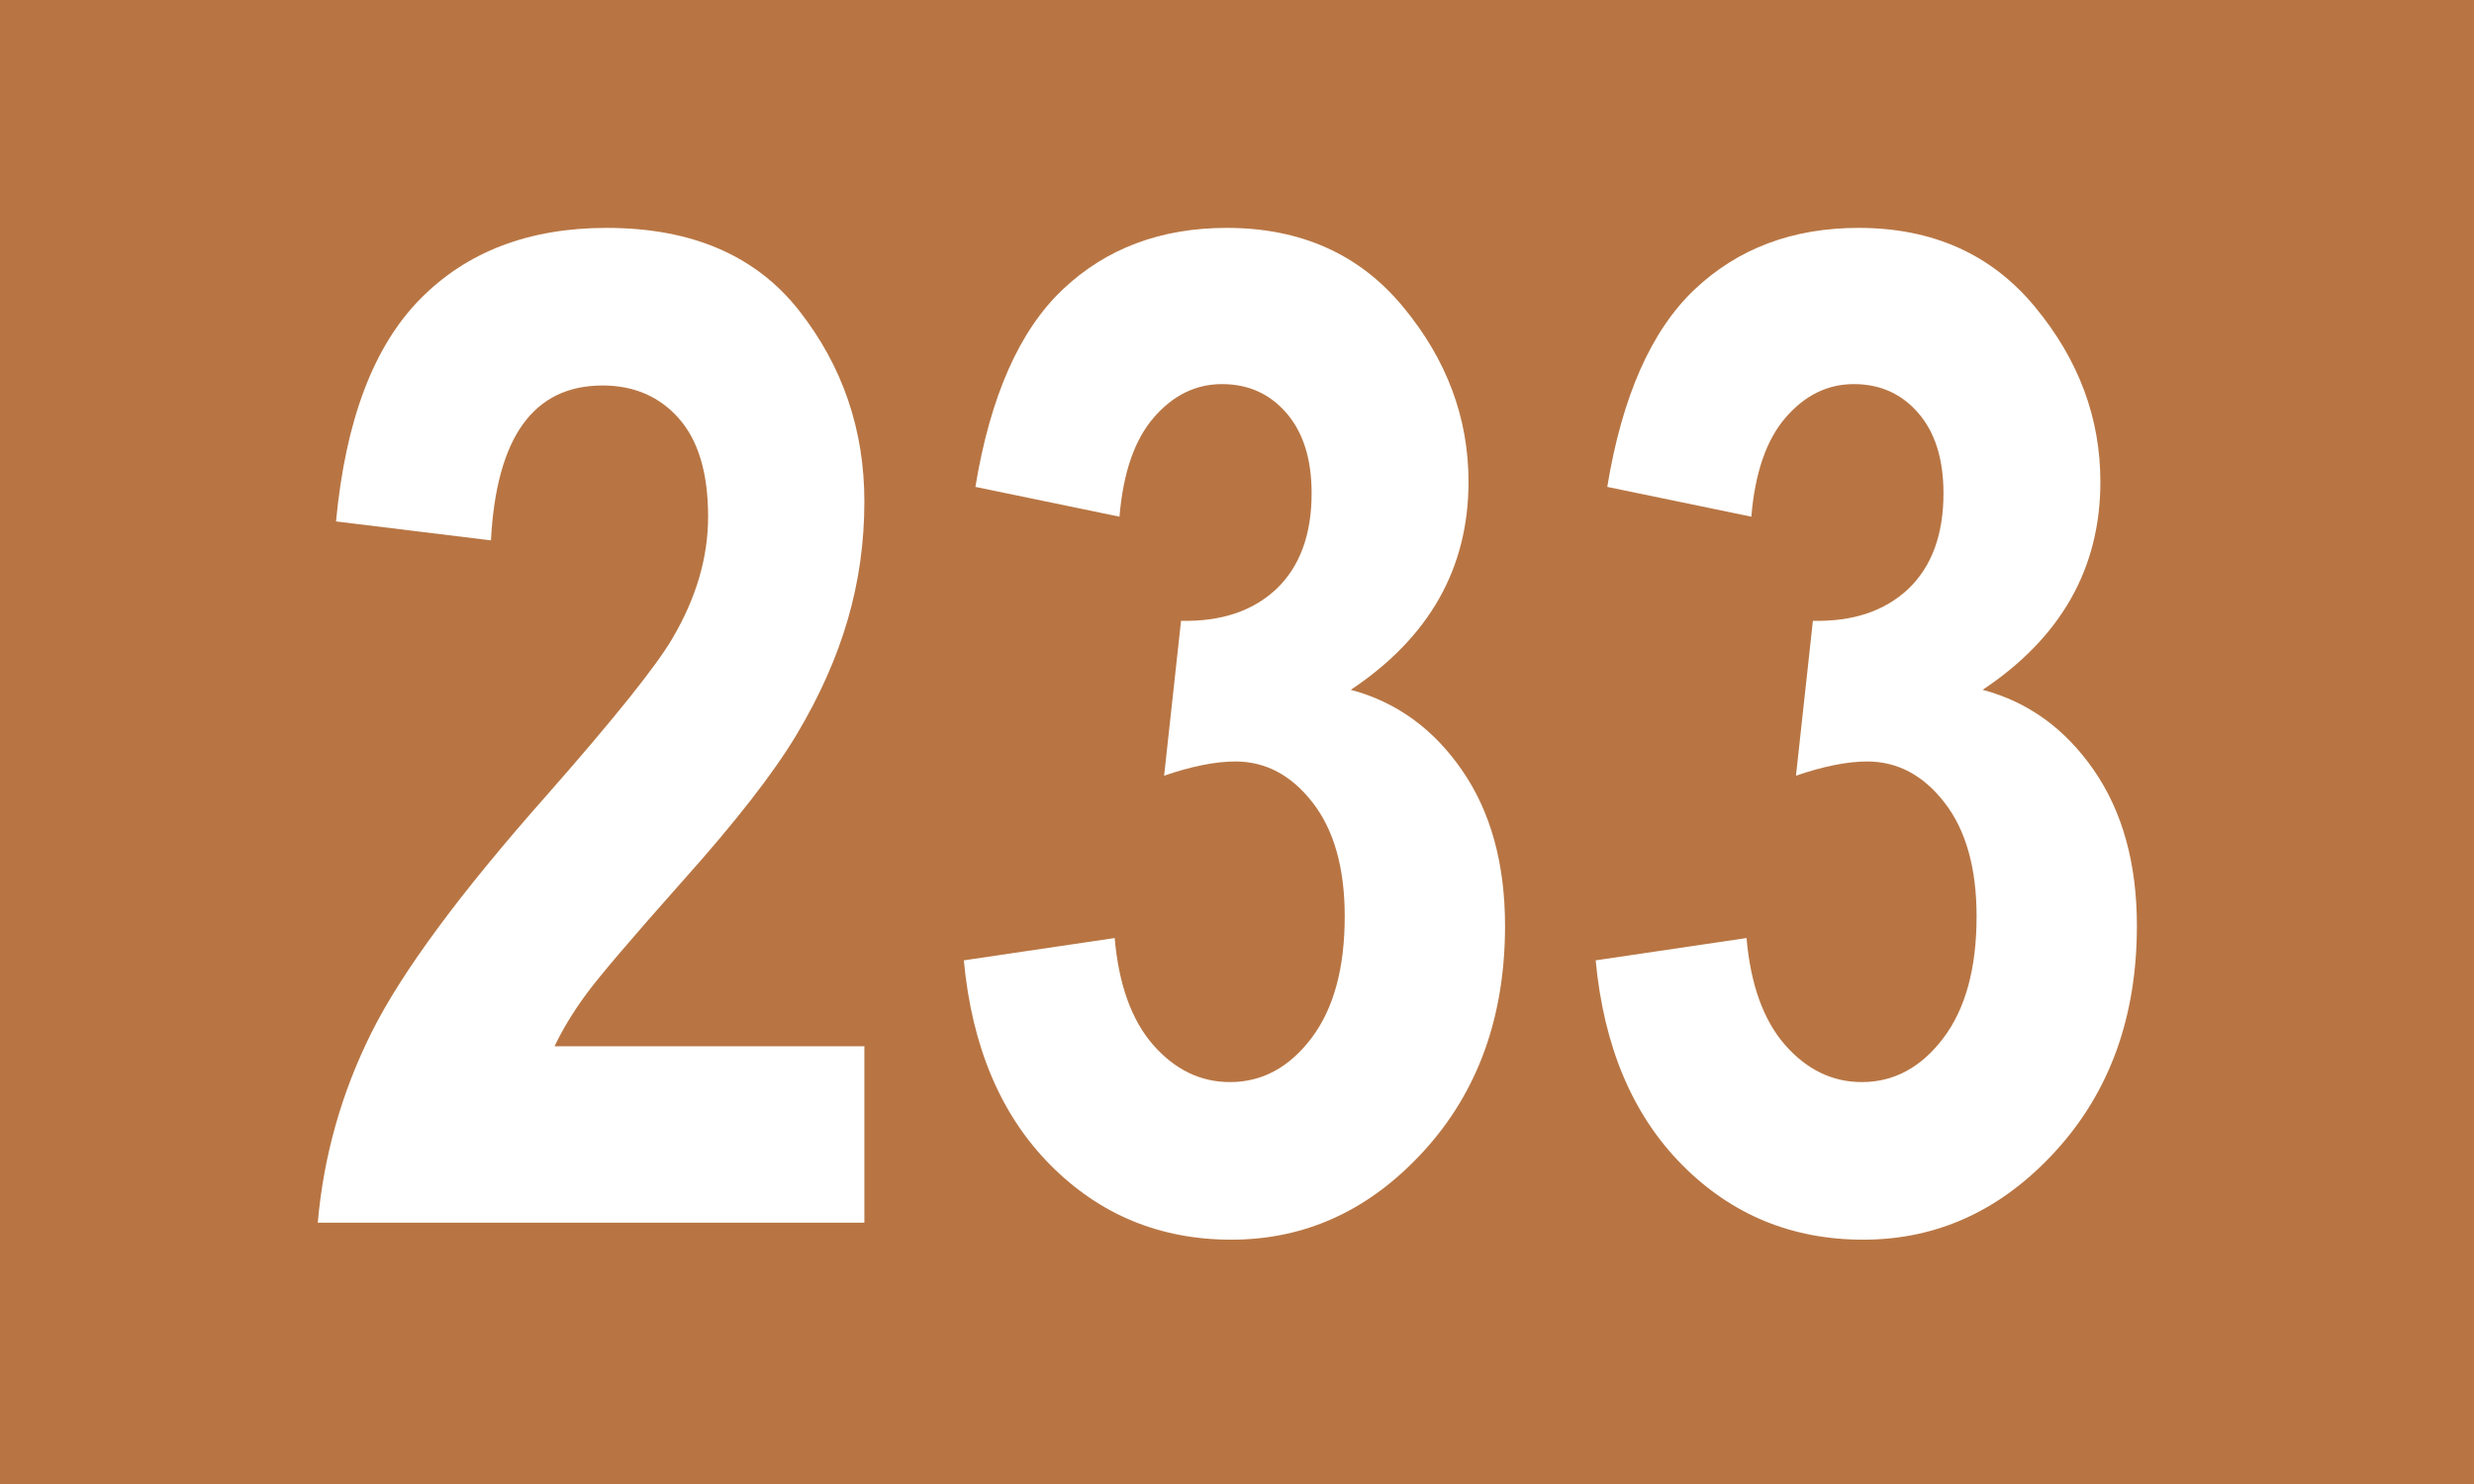 <?xml version="1.0" encoding="utf-8"?>
<!-- Generator: Adobe Illustrator 27.7.0, SVG Export Plug-In . SVG Version: 6.00 Build 0)  -->
<svg version="1.1" id="Ebene_1" xmlns="http://www.w3.org/2000/svg" xmlns:xlink="http://www.w3.org/1999/xlink" x="0px" y="0px"
	 width="50px" height="30px" viewBox="0 0 50 30" enable-background="new 0 0 50 30" xml:space="preserve">
<rect fill="#B87543" width="50" height="30"/>
<g>
	<path fill="#FFFFFF" d="M17.469,21.15v3.568H6.422c0.118-1.348,0.48-2.63,1.087-3.846s1.784-2.812,3.534-4.788
		c1.386-1.575,2.237-2.641,2.557-3.196c0.474-0.811,0.711-1.626,0.711-2.445c0-0.874-0.196-1.534-0.588-1.98s-0.907-0.67-1.545-0.67
		c-1.395,0-2.146,1.044-2.256,3.131l-3.131-0.383C6.983,8.499,7.55,7,8.494,6.043s2.199-1.436,3.767-1.436
		c1.723,0,3.021,0.561,3.896,1.681s1.312,2.404,1.312,3.852c0,0.82-0.111,1.614-0.335,2.384s-0.567,1.544-1.032,2.322
		c-0.465,0.779-1.239,1.774-2.324,2.985c-1.012,1.139-1.652,1.89-1.921,2.254s-0.485,0.72-0.649,1.065H17.469z"/>
	<path fill="#FFFFFF" d="M19.479,19.414l3.049-0.451c0.082,0.943,0.343,1.665,0.781,2.164c0.439,0.499,0.955,0.748,1.55,0.748
		c0.649,0,1.197-0.296,1.646-0.889s0.672-1.413,0.672-2.461c0-0.976-0.215-1.741-0.646-2.297c-0.43-0.556-0.951-0.834-1.564-0.834
		c-0.402,0-0.883,0.096-1.44,0.287l0.342-3.131c0.815,0.019,1.461-0.2,1.938-0.654c0.468-0.454,0.701-1.096,0.701-1.923
		c0-0.69-0.169-1.23-0.508-1.622c-0.338-0.391-0.772-0.586-1.304-0.586c-0.53,0-0.989,0.226-1.379,0.677
		c-0.389,0.451-0.619,1.119-0.692,2.003l-2.912-0.602c0.301-1.832,0.89-3.163,1.766-3.992c0.877-0.829,1.981-1.244,3.313-1.244
		c1.497,0,2.686,0.532,3.566,1.598c0.881,1.064,1.321,2.243,1.321,3.535c0,0.874-0.198,1.661-0.595,2.362
		c-0.396,0.7-0.991,1.314-1.784,1.843c0.921,0.246,1.67,0.788,2.249,1.627c0.579,0.839,0.868,1.887,0.868,3.145
		c0,1.832-0.545,3.348-1.636,4.546s-2.389,1.798-3.895,1.798c-1.442,0-2.663-0.505-3.662-1.514
		C20.225,22.537,19.643,21.16,19.479,19.414z"/>
	<path fill="#FFFFFF" d="M32.249,19.414l3.049-0.451c0.082,0.943,0.343,1.665,0.781,2.164c0.439,0.499,0.955,0.748,1.55,0.748
		c0.649,0,1.197-0.296,1.646-0.889s0.672-1.413,0.672-2.461c0-0.976-0.215-1.741-0.646-2.297c-0.43-0.556-0.951-0.834-1.564-0.834
		c-0.402,0-0.883,0.096-1.44,0.287l0.342-3.131c0.815,0.019,1.461-0.2,1.938-0.654c0.468-0.454,0.701-1.096,0.701-1.923
		c0-0.69-0.169-1.23-0.508-1.622c-0.338-0.391-0.772-0.586-1.304-0.586c-0.53,0-0.989,0.226-1.379,0.677
		c-0.389,0.451-0.619,1.119-0.692,2.003l-2.912-0.602c0.301-1.832,0.89-3.163,1.766-3.992c0.877-0.829,1.981-1.244,3.313-1.244
		c1.497,0,2.686,0.532,3.566,1.598c0.881,1.064,1.321,2.243,1.321,3.535c0,0.874-0.198,1.661-0.595,2.362
		c-0.396,0.7-0.991,1.314-1.784,1.843c0.921,0.246,1.67,0.788,2.249,1.627c0.579,0.839,0.868,1.887,0.868,3.145
		c0,1.832-0.545,3.348-1.636,4.546s-2.389,1.798-3.895,1.798c-1.442,0-2.663-0.505-3.662-1.514
		C32.995,22.537,32.413,21.16,32.249,19.414z"/>
</g>
</svg>
